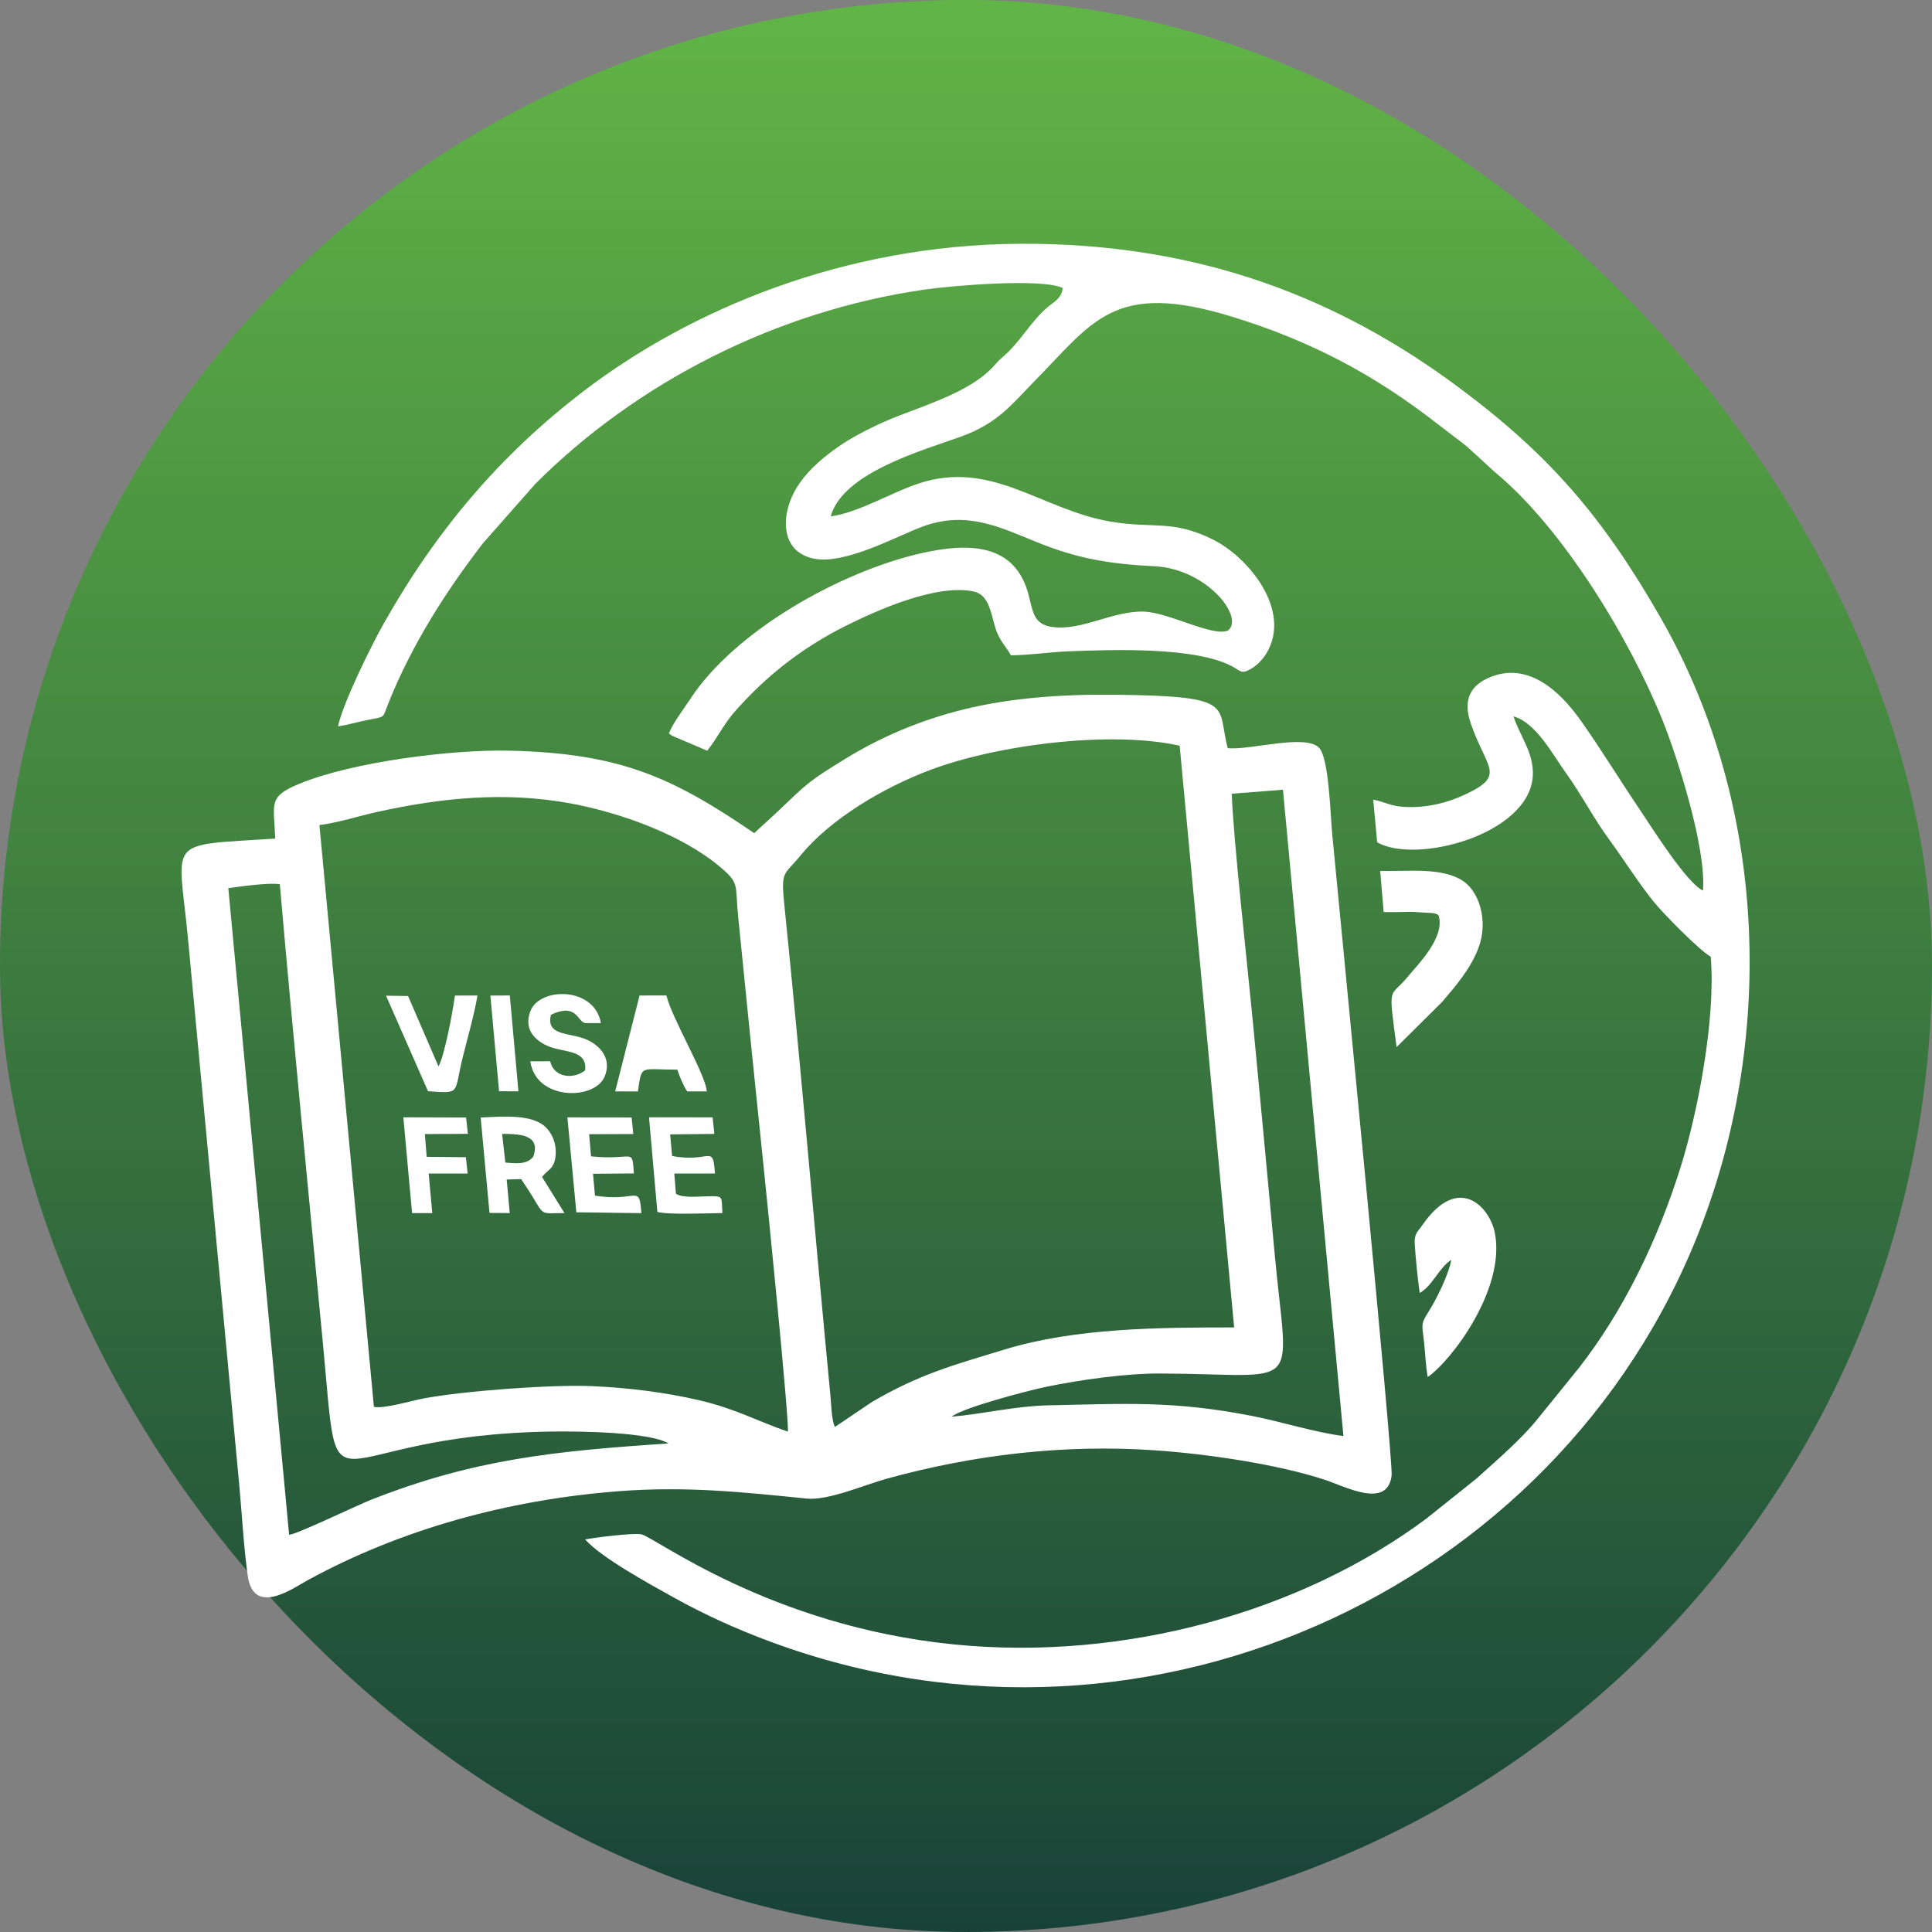 <svg width="745" height="745" viewBox="0 0 745 745" fill="none" xmlns="http://www.w3.org/2000/svg">
<rect x="0" y="0" width="745" height="745" fill="#808080" stroke="none"/>
<rect width="745" height="745" rx="372.5" fill="url(#paint0_linear_13_2298)"/>
<path fill-rule="evenodd" clip-rule="evenodd" d="M88.041 342.476C92.773 341.816 103.876 340.264 107.907 340.982C113.024 399.868 118.86 458.613 124.461 517.461C131.403 590.405 121.5 553.213 213.297 552.013C223.55 551.879 250.428 552.198 257.803 556.607C214.102 559.532 182.92 562.607 142.965 578.374C137.558 580.508 114.321 591.734 111.493 591.824L88.041 342.476ZM321.985 550.222C320.697 548.191 320.519 541.28 320.231 538.281C314.21 475.483 308.87 411.896 302.494 349.423C301.067 335.444 302.116 337.897 308.802 329.754C320.307 315.741 340.605 303.725 358.606 296.94C384.589 287.147 428.281 281.625 454.892 287.55L475.899 511.866C446.441 511.863 414.789 512.096 387.749 520.278C367.151 526.51 354.505 529.976 336.309 540.568L321.985 550.222ZM123.179 318.16C130.352 317.253 138.398 314.64 145.725 313.03C170.254 307.638 194.638 305.174 219.682 309.748C239.251 313.322 262.703 321.842 277.302 333.985C285.364 340.69 283.391 340.863 284.63 353.347C287.933 386.659 291.319 419.678 294.77 452.958C295.492 459.927 304.32 546.946 303.809 552.051C291.742 547.912 283.651 543.178 269.263 539.872C256.062 536.84 242.234 535.134 228.402 534.513C213.07 533.825 179.261 536.28 163.253 539.269C158.668 540.125 148.13 543.341 144.182 542.491L123.179 318.16ZM482.751 545.992C452.435 540.066 433.981 541.31 404.582 541.903C391.576 542.166 379.528 545.182 366.933 546.306C370.979 542.91 396.175 536.254 403.572 534.737C416.469 532.091 433.922 529.582 447.338 529.637C503.334 529.866 496.526 538.149 491.46 482.816C488.753 453.243 485.935 423.648 483.119 394.015C481.199 373.807 475.509 322.83 474.979 306.067L494.722 304.528L518.042 553.757C507.101 552.367 493.897 548.171 482.751 545.992ZM290.828 321.27C259.311 299.761 239.315 290.494 196.661 289.469C174.44 288.935 136.104 293.717 115.382 302.245C103.205 307.257 105.641 309.861 106.127 323.365C63.433 326.2 68.731 322.712 72.412 361.138L92.263 572.633C93.303 583.919 93.977 596.601 95.529 607.622C97.767 623.523 113.105 612.361 118.784 609.265C154.829 589.617 195.786 578.406 238.002 575.071C264.078 573.011 285.636 575.295 311.084 577.868C319.402 578.709 333.452 572.536 342.028 570.176C375.502 560.967 410.265 556.829 445.455 559.262C465.775 560.666 492.775 564.669 510.917 570.637C518.764 573.219 535.031 582.024 536.622 569.004C537.327 563.24 516.855 354.518 513.714 321.634C513.004 314.206 512.471 292.001 508.552 288.246C503.027 282.956 481.964 289.385 473.423 288.489C469.017 272.035 477.255 268.425 429.948 267.902C410.035 267.682 390.017 269.006 371.474 273.591C354.689 277.741 339.477 284.327 326.443 292.311C311.683 301.351 311.52 301.837 299.563 313.244L290.828 321.27Z" fill="white"/>
<path fill-rule="evenodd" clip-rule="evenodd" d="M130.356 280.095C134.35 279.496 138.087 278.33 142.099 277.555C148.785 276.262 147.435 277.017 149.693 271.351C158.715 248.708 172.066 227.83 186.295 209.407L206.326 186.687C245.461 147.486 299.295 119.874 356.723 111.635C366.972 110.165 401.674 107.186 409.792 111.058C409.394 115.222 406.257 116.432 403.602 118.763C397.422 124.19 393.571 131.46 387.602 136.829C385.641 138.593 385.462 138.584 383.921 140.389C376.179 149.462 362.155 154.451 348.176 159.713C341.542 162.21 335.172 165.184 329.371 168.442C326.176 170.236 323.62 171.96 321.034 173.873C315.777 177.761 310.929 182.167 307.392 187.755C301.244 197.469 300.269 212.315 313.413 215.325C325.545 218.103 345.91 206.65 355.953 202.982C372.651 196.883 385.424 203.209 399.469 208.92C414.878 215.185 426.881 217.435 445.183 218.348C465.437 219.358 479.958 238.026 473.557 243.129C467.518 245.719 450.651 236.033 440.809 235.841C428.677 235.603 416.676 243.572 405.3 241.7C398.783 240.627 398.305 236.1 396.739 229.793C391.639 209.244 373.326 209.159 354.808 213.433C323.701 220.612 283.218 243.368 266.103 269.65C263.617 273.466 259.605 278.64 257.931 282.784C258.403 283.207 258.417 283.263 259.334 283.781L272.713 289.487C276.729 284.436 278.941 279.431 283.258 274.496C295.244 260.794 309.377 249.69 326.156 241.322C337.631 235.599 360.779 225.065 375.316 228.047C382.458 229.512 382.131 239.004 384.779 244.618C386.519 248.305 388.372 249.943 389.793 252.685C396.713 252.687 404.739 251.442 411.924 251.162C429.492 250.478 461.094 249.377 475.272 257.032C478.455 258.75 478.703 260.08 482.489 257.861C484.589 256.63 486.864 254.375 488.297 252.018C498.34 235.49 481.53 214.927 467.718 208.05C452.064 200.257 444.773 203.959 428.226 201.132C401.591 196.581 382.56 177.232 354.509 186.348C343.657 189.874 331.593 197.492 320.335 199.134C324.905 182.242 355.996 173.625 370.585 168.35C384.945 163.158 390.215 155.801 399.06 146.822C421.476 124.068 429.506 108.196 474.769 122.024C505.832 131.513 530.241 144.716 554.334 163.473C558.087 166.396 562.154 169.379 565.797 172.294L576.374 181.996C602.701 203.666 628.634 246.645 641.206 278.033C646.791 291.979 658.017 326.951 656.683 343.419C650.264 340.364 636.946 319.053 632.354 312.247C624.626 300.793 617.971 289.855 610.138 278.674C604.417 270.509 591.604 254.397 574.843 261.025C567.42 263.96 563.862 269.435 567.133 278.934C573.164 296.449 580.726 298.815 565.56 306.094C558.12 309.663 549.995 311.623 541.502 311.156C535.918 310.85 533.286 308.916 529.527 308.369L531.055 324.818C546.116 333.352 589.396 321.87 591.051 299.475C591.713 290.512 585.885 283.541 583.64 276.242C592.342 278.647 598.862 291.19 603.818 298.031C609.69 306.139 614.408 315.399 620.36 323.509C626.258 331.547 631.848 340.558 637.914 347.997C641.318 352.172 654.855 366.075 659.686 368.955C661.673 392.899 654.656 429.043 648.036 450.147C639.082 478.697 625.87 505.692 608.787 527.557L593.219 546.777C586.691 554.995 577.123 563.1 569.417 570.086L550.099 585.535C501.889 621.49 433.68 640.742 367.635 634.086C296.525 626.921 252.296 592.467 247.217 591.637C243.771 591.074 229.43 592.891 225.631 593.626C232.006 600.753 250.327 610.734 259.309 615.742C271.435 622.504 283.705 628.119 297.593 633.243C444.746 687.534 606.915 609.908 658.015 467.377C684.537 393.401 679.839 307.332 640.646 238.73C618.117 199.295 597.437 175.316 562.147 149.13C518.083 116.434 464.472 93.52 392.994 94.008C325.155 94.47 266.159 119.508 225.323 150.615C192.815 175.381 168.077 204.769 147.894 240.57C143.494 248.373 132.125 271.231 130.356 280.095Z" fill="white"/>
<path fill-rule="evenodd" clip-rule="evenodd" d="M533.556 351.687C537.191 351.807 540.782 351.62 544.434 351.611L552.752 352.105C555.213 352.815 553.949 352.503 554.793 353.096C557.274 361.655 546.434 372.243 543.094 376.355C535.745 385.402 535.222 378.541 538.54 403.783L556.031 386.417C560.637 380.994 567.13 373.792 570.261 365.11C573.946 354.886 570.316 343.508 563.814 339.48C555.533 334.351 542.915 336.104 532.218 335.838L533.556 351.687Z" fill="white"/>
<path fill-rule="evenodd" clip-rule="evenodd" d="M547.447 498.579C552.404 495.851 554.729 489.01 559.631 485.794C558.658 491.549 553.632 501.501 550.845 505.837C547.538 510.979 548.491 511.036 549.195 518.09C549.607 522.207 549.782 526.834 550.556 530.984C559.912 524.517 580.696 496.82 576.42 475.353C574.441 465.416 562.416 452.307 548.514 472.363C546.76 474.895 545.296 475.67 545.532 479.556C545.887 485.385 546.63 492.676 547.447 498.579Z" fill="white"/>
<path fill-rule="evenodd" clip-rule="evenodd" d="M193.621 437.247C200.283 437.233 208.692 437.506 205.631 446.002C203.287 449.141 198.945 448.644 194.866 448.307L193.621 437.247ZM188.753 467.706L196.563 467.771L195.382 454.837L200.974 454.674C202.237 456.657 203.694 458.726 205.186 461.175C209.98 469.045 208.35 467.801 217.661 467.765L209.021 453.845C211.219 450.979 213.977 450.694 214.287 445.107C214.549 440.376 212.596 436.638 210.187 434.432C204.84 429.534 193.632 430.558 185.35 430.924L188.753 467.706Z" fill="white"/>
<path fill-rule="evenodd" clip-rule="evenodd" d="M225.649 412.732C221.087 416.381 213.554 415.539 212.149 409.242L204.501 409.247C206.59 424.52 229.498 424.41 233.228 414.99C236.198 407.49 230.463 402.416 225.278 400.501C218.902 398.145 210.466 399.278 212.454 391.297C222.433 386.573 222.647 393.964 225.616 394.514H231.707C229.319 380.429 208.118 380.483 204.519 389.917C201.637 397.473 207.089 401.798 211.993 403.652C218.13 405.972 226.432 404.832 225.649 412.732Z" fill="white"/>
<path fill-rule="evenodd" clip-rule="evenodd" d="M253.482 467.322C257.623 468.499 273.267 467.829 278.575 467.771C278.104 461.152 279.227 461.212 272.768 461.311C268.888 461.371 263.202 462.031 260.646 460.308L260.012 452.529L275.705 452.511C274.831 440.806 274.028 448.558 259.172 445.761L258.416 437.43L275.477 437.25L274.784 430.863L250.268 430.848L253.482 467.322Z" fill="white"/>
<path fill-rule="evenodd" clip-rule="evenodd" d="M222.243 467.471L247.31 467.806C246.477 456.201 245.775 463.679 229.423 461.054L228.68 452.618L244.441 452.486C243.677 442.18 244.488 447.614 227.911 445.901L227.179 437.358L244.21 437.292L243.552 430.902L218.794 430.872L222.243 467.471Z" fill="white"/>
<path fill-rule="evenodd" clip-rule="evenodd" d="M165.046 420.795C177.951 421.605 174.882 422.099 178.509 407.377C180.369 399.823 182.818 391.594 184.112 383.888L175.431 383.896C174.541 390.284 171.558 406.542 169.098 411.239L157.349 384.075L148.865 383.959L165.046 420.795Z" fill="white"/>
<path fill-rule="evenodd" clip-rule="evenodd" d="M158.894 467.77L166.694 467.797L165.301 452.531L180.329 452.513L179.647 446.232L164.537 446.081L163.831 437.31L180.408 437.221L179.736 430.92L155.534 430.845L158.894 467.77Z" fill="white"/>
<path fill-rule="evenodd" clip-rule="evenodd" d="M192.442 420.788L199.91 420.83L196.586 383.862L189.097 383.904L192.442 420.788Z" fill="white"/>
<path fill-rule="evenodd" clip-rule="evenodd" d="M237.222 420.865L245.974 420.867C247.569 410.303 246.54 412.462 261.196 412.472C261.985 415.035 263.635 418.869 264.974 420.858L272.549 420.863C272.259 414.663 258.859 392.218 256.98 383.854L246.626 383.881L237.222 420.865Z" fill="white"/>
<defs>
<linearGradient id="paint0_linear_13_2298" x1="372.5" y1="0" x2="372.5" y2="745" gradientUnits="userSpaceOnUse">
<stop stop-color="#61B546"/>
<stop offset="1" stop-color="#184238"/>
</linearGradient>
</defs>
</svg>
